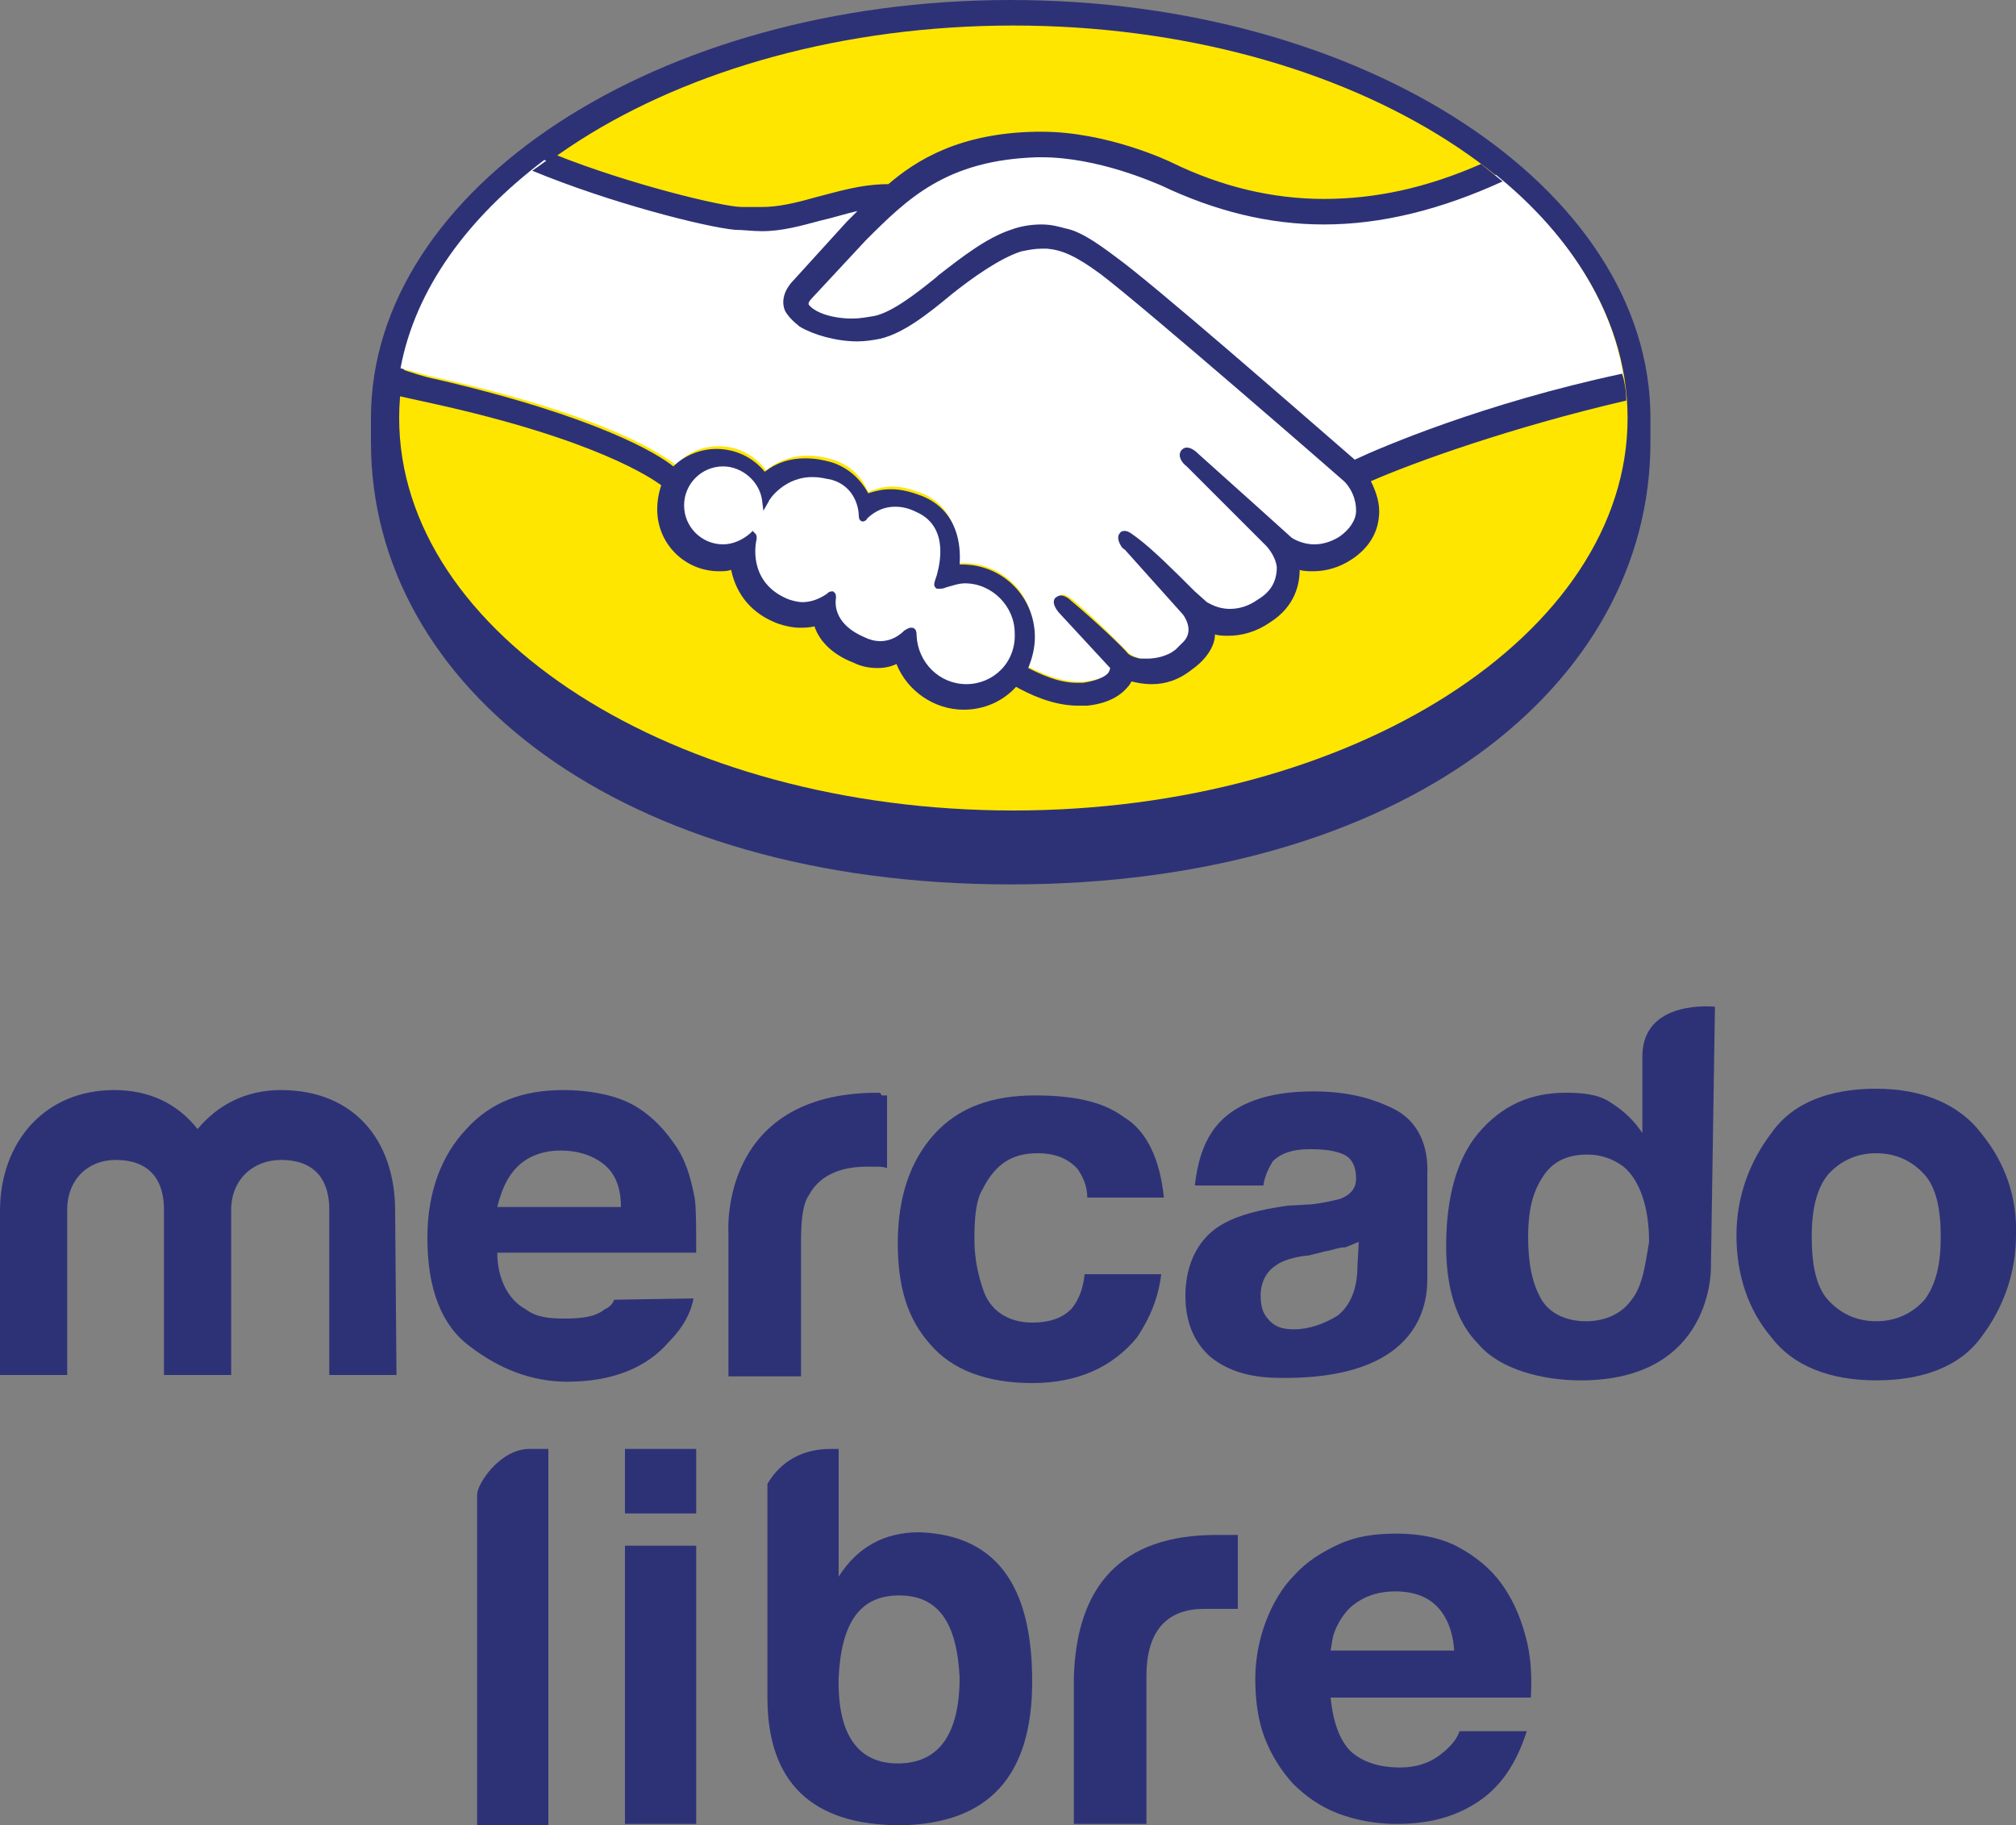 <?xml version="1.0" encoding="UTF-8"?>
<!-- Generator: Adobe Illustrator 18.0.0, SVG Export Plug-In . SVG Version: 6.00 Build 0)  -->
<!DOCTYPE svg PUBLIC "-//W3C//DTD SVG 1.1//EN" "http://www.w3.org/Graphics/SVG/1.1/DTD/svg11.dtd">
<svg version="1.1" id="svg5204" xmlns:svg="http://www.w3.org/2000/svg" xmlns:rdf="http://www.w3.org/1999/02/22-rdf-syntax-ns#" xmlns:dc="http://purl.org/dc/elements/1.1/" xmlns:sodipodi="http://sodipodi.sourceforge.net/DTD/sodipodi-0.dtd" xmlns:inkscape="http://www.inkscape.org/namespaces/inkscape" xmlns:cc="http://creativecommons.org/ns#" sodipodi:docname="MasterCard.eps" inkscape:version="0.48.4 r9939" xmlns="http://www.w3.org/2000/svg" xmlns:xlink="http://www.w3.org/1999/xlink" x="0px" y="0px" viewBox="1338.7 1396.4 150 135.8" width="332.35" height="300.888" enable-background="new 1338.7 1396.4 150 135.8" xml:space="preserve">

<rect x="1338.7" y="1396.4" width="150" height="135.8" fill="#808080" stroke="none"/>

<g>

	<g>

		<path fill="#2D3277" d="M1378.1,1504.2h1.4v28h-5.3v-24.6C1374.2,1506.8,1375.9,1504.2,1378.1,1504.2z"/>

		<path fill="#2D3277" d="M1407.1,1510.4c-2.6,0-4.6,1.1-6,3.3v-9.5h-0.6l0,0c-2.6,0-4,1.4-4.7,2.6v-0.2v16.1c0,6.3,3.3,9.5,9.9,9.5     c6.6-0.1,9.8-3.7,9.8-10.7C1415.5,1514.2,1412.7,1510.6,1407.1,1510.4z M1405.5,1527.6c-3,0-4.5-2.2-4.4-6.4     c0.2-4.1,1.6-6.1,4.5-6.1s4.3,2,4.5,6.1C1410.1,1525.5,1408.5,1527.6,1405.5,1527.6z"/>

		<path fill="#2D3277" d="M1418.6,1521.2c0.2-6.8,3.5-10.6,10.6-10.6h1.6v5.5h-2.5c-3,0-4.3,1.9-4.3,5v11h-5.4V1521.2L1418.6,1521.2     z"/>

		<g>

			<path fill="#2D3277" d="M1439.2,1526.7c0.9,0.8,2.1,1.2,3.7,1.2c1.1,0,2.1-0.3,2.9-0.9s1.3-1.2,1.5-1.8h5c-0.8,2.5-2,4.2-3.7,5.3      c-1.7,1.1-3.6,1.6-6,1.6c-1.6,0-3.1-0.3-4.4-0.8c-1.3-0.5-2.4-1.3-3.3-2.2c-0.9-1-1.6-2.1-2.1-3.4c-0.5-1.3-0.7-2.8-0.7-4.4      c0-1.5,0.3-3,0.8-4.3s1.2-2.5,2.1-3.4c0.9-1,2-1.7,3.3-2.3c1.3-0.6,2.7-0.8,4.3-0.8c1.7,0,3.3,0.3,4.6,1s2.4,1.6,3.2,2.7      c0.8,1.1,1.4,2.4,1.8,3.9c0.4,1.4,0.5,3,0.4,4.6h-14.9C1437.9,1524.6,1438.4,1525.9,1439.2,1526.7z M1445.6,1515.9      c-0.7-0.7-1.7-1.1-3.1-1.1c-0.9,0-1.7,0.2-2.3,0.5c-0.6,0.3-1.1,0.7-1.4,1.1c-0.4,0.5-0.6,0.9-0.8,1.4c-0.2,0.5-0.2,1-0.3,1.4      h9.2C1446.8,1517.7,1446.3,1516.6,1445.6,1515.9z"/>

		</g>

		<rect x="1385.2" y="1504.2" fill="#2D3277" width="5.3" height="4.8"/>

		<rect x="1385.2" y="1511.4" fill="#2D3277" width="5.3" height="20.7"/>

	</g>

	<g>

		<path id="path96_8_" inkscape:connector-curvature="0" fill="#2D3277" d="M1481.9,1493.1c-0.9,1-2.1,1.6-3.6,1.6     c-1.5,0-2.7-0.6-3.6-1.6c-0.9-1-1.2-2.7-1.2-4.7c0-2.1,0.4-3.6,1.2-4.6c0.9-1,2.1-1.6,3.6-1.6c1.5,0,2.7,0.6,3.6,1.6     c0.9,1,1.2,2.7,1.2,4.6C1483.1,1490.3,1482.8,1491.9,1481.9,1493.1z M1486.1,1480.7c-1.6-2.1-4.3-3.3-7.8-3.3     c-3.4,0-6.2,1-7.8,3.3c-1.6,2.1-2.6,4.7-2.6,7.6c0,3,0.9,5.6,2.6,7.6c1.6,2.1,4.3,3.2,7.8,3.2c3.4,0,6.2-1,7.8-3.2     c1.6-2.1,2.6-4.7,2.6-7.6C1488.8,1485.5,1487.9,1482.9,1486.1,1480.7"/>

		<path id="path108_8_" inkscape:connector-curvature="0" fill="#2D3277" d="M1460.1,1493.1c-0.7,1-1.9,1.6-3.4,1.6     c-1.5,0-2.7-0.6-3.3-1.6c-0.7-1.2-1-2.7-1-4.7c0-1.8,0.3-3.2,1-4.3c0.7-1.2,1.8-1.8,3.4-1.8c1,0,1.9,0.3,2.7,0.9     c1.2,1,1.9,3,1.9,5.6C1461.1,1490.6,1460.9,1492.1,1460.1,1493.1z M1466.3,1471.3c0,0-5.4-0.6-5.4,3.7v5.7     c-0.6-0.9-1.3-1.6-2.4-2.3c-0.9-0.6-2.1-0.7-3.3-0.7c-2.7,0-4.8,1-6.5,3c-1.6,1.9-2.4,4.8-2.4,8.4c0,3,0.7,5.6,2.4,7.3     c1.6,1.9,4.8,2.7,7.6,2.7c9.9,0,9.7-8.4,9.7-8.4L1466.3,1471.3"/>

		<path id="path98_8_" inkscape:connector-curvature="0" fill="#2D3277" d="M1439.7,1490.6c0,1.8-0.6,3-1.5,3.7c-1,0.6-2.1,1-3.2,1     c-0.7,0-1.3-0.1-1.8-0.6c-0.5-0.5-0.7-1-0.7-1.9c0-1,0.4-1.8,1.2-2.3c0.4-0.3,1.3-0.6,2.4-0.7l1.2-0.3c0.6-0.1,1-0.3,1.5-0.3     c0.3-0.1,0.7-0.3,1-0.4L1439.7,1490.6L1439.7,1490.6z M1442.4,1478.9c-1.8-0.9-3.7-1.3-6-1.3c-3.4,0-5.9,0.9-7.3,2.7     c-0.9,1.2-1.3,2.6-1.5,4.3h5.1c0.1-0.7,0.4-1.3,0.7-1.8c0.6-0.6,1.5-0.9,2.7-0.9c1.2,0,1.9,0.1,2.6,0.4c0.6,0.3,0.9,0.9,0.9,1.8     c0,0.7-0.4,1.2-1.2,1.5c-0.4,0.1-1.2,0.3-2.1,0.4l-1.8,0.1c-2.1,0.3-3.6,0.7-4.7,1.3c-1.9,1-2.9,3-2.9,5.4c0,1.9,0.6,3.4,1.8,4.5     c1.2,1,2.7,1.5,4.6,1.6c11.7,0.4,11.6-6.2,11.6-7.5v-7.6C1445,1481.6,1444.2,1479.8,1442.4,1478.9"/>

		<path id="path100_8_" inkscape:connector-curvature="0" fill="#2D3277" d="M1415.9,1482.2c1.3,0,2.3,0.4,3,1.2     c0.4,0.6,0.7,1.3,0.7,2.1h5.7c-0.3-2.9-1.3-5-3-6c-1.6-1.2-3.9-1.6-6.6-1.6c-3.2,0-5.7,0.9-7.5,2.9c-1.8,2-2.7,4.7-2.7,8.1     c0,3.2,0.7,5.6,2.4,7.5c1.6,1.9,4.2,2.9,7.6,2.9c3.4,0,6-1.2,7.8-3.4c1-1.5,1.6-3,1.8-4.7h-5.7c-0.1,1-0.4,1.9-1,2.6     c-0.6,0.6-1.5,1-2.9,1c-1.8,0-3.2-0.9-3.7-2.6c-0.3-0.9-0.6-2.1-0.6-3.6c0-1.5,0.1-2.9,0.6-3.7     C1412.7,1483.1,1413.9,1482.2,1415.9,1482.2"/>

		<path id="path102_8_" inkscape:connector-curvature="0" fill="#2D3277" d="M1404,1477.7c-11.9,0-11.1,10.5-11.1,10.5v10.6h5.4     v-9.9c0-1.6,0.1-2.9,0.6-3.6c0.7-1.3,2.1-2.1,4.3-2.1c0.1,0,0.3,0,0.6,0c0.3,0,0.6,0,0.9,0.1v-5.4c-0.3,0-0.4,0-0.4,0     C1404.2,1477.7,1404.2,1477.7,1404,1477.7"/>

		<path id="path104_8_" inkscape:connector-curvature="0" fill="#2D3277" d="M1377.2,1483.2c0.7-0.7,1.8-1.2,3.2-1.2     c1.2,0,2.3,0.3,3.2,1c0.9,0.7,1.3,1.8,1.3,3.2h-9.2C1376,1485,1376.4,1484,1377.2,1483.2L1377.2,1483.2z M1384.4,1493.1     c-0.1,0.3-0.4,0.6-0.7,0.7c-0.7,0.6-1.8,0.7-3,0.7c-1.2,0-2.1-0.1-2.9-0.7c-1.3-0.7-2.1-2.3-2.1-4.2h14.8c0-1.8,0-3.2-0.1-4     c-0.3-1.6-0.7-3-1.6-4.2c-0.9-1.3-2.1-2.4-3.4-3c-1.3-0.6-3-0.9-4.8-0.9c-3,0-5.4,0.9-7.2,2.9c-1.8,1.9-2.9,4.6-2.9,8.1     c0,3.7,1,6.5,3.2,8.1c2.1,1.6,4.5,2.6,7.2,2.6c3.3,0,5.9-1,7.6-3c1-1,1.6-2.1,1.8-3.2L1384.4,1493.1"/>

		<path id="path106_8_" inkscape:connector-curvature="0" fill="#2D3277" d="M1368.2,1498.7h-5v-12.3c0-1.2-0.3-3.7-3.6-3.7     c-2.1,0-3.7,1.5-3.7,3.7v12.3h-5v-12.3c0-1.2-0.3-3.7-3.6-3.7c-2.1,0-3.6,1.5-3.6,3.7v12.3h-5v-12.2c0-5.1,3.3-9,8.5-9     c2.6,0,4.7,1,6.2,2.9c1.5-1.8,3.6-2.9,6.2-2.9c5.4,0,8.5,3.7,8.5,9L1368.2,1498.7"/>

	</g>

</g>

<g>

	<path fill="#2D3277" d="M1461.5,1427.5c0-17.1-21.3-31.1-47.6-31.1s-47.6,14-47.6,31.1c0,0.4,0,1.7,0,1.8    c0,18.2,18.6,32.9,47.6,32.9c29.1,0,47.6-14.7,47.6-32.9C1461.5,1428.7,1461.5,1428.4,1461.5,1427.5z"/>

	<path fill="#FFE600" d="M1459.8,1427.5c0,16.1-20.5,29.2-45.7,29.2c-25.2,0-45.7-13.1-45.7-29.2s20.5-29.2,45.7-29.2    C1439.3,1398.3,1459.8,1411.4,1459.8,1427.5z"/>

	<g>

		<path fill="#FFFFFF" d="M1398.9,1418.3c0,0-0.5,0.5-0.2,0.9c0.7,0.9,2.9,1.4,5.2,0.9c1.3-0.3,3.1-1.7,4.7-3     c1.8-1.4,3.6-2.9,5.4-3.4c1.9-0.6,3.1-0.3,3.9-0.1c0.9,0.3,1.9,0.9,3.6,2.1c3.1,2.3,15.7,13.3,17.9,15.2c1.7-0.8,9.5-4.1,20.1-6.5     c-0.9-5.6-4.3-10.8-9.5-15c-7.2,3-16.1,4.6-24.8,0.4c0,0-4.7-2.2-9.4-2.1c-6.9,0.2-9.8,3.1-13,6.3L1398.9,1418.3z"/>

		<path fill="#FFFFFF" d="M1438.9,1432.1c-0.1-0.1-14.8-12.9-18.1-15.4c-1.9-1.4-3-1.8-4.1-2c-0.6-0.1-1.4,0-2,0.2     c-1.5,0.4-3.6,1.8-5.4,3.2c-1.9,1.5-3.6,2.9-5.2,3.2c-2.1,0.5-4.6-0.1-5.7-0.9c-0.5-0.3-0.8-0.7-1-1.1c-0.4-1,0.4-1.8,0.5-1.9     l4-4.4c0.5-0.5,0.9-0.9,1.4-1.4c-1.3,0.2-2.5,0.5-3.7,0.8c-1.5,0.4-2.9,0.8-4.3,0.8c-0.6,0-3.8-0.5-4.4-0.7c-3.7-1-6.9-2-11.7-4.2     c-5.7,4.3-9.6,9.6-10.7,15.5c0.8,0.2,2.2,0.6,2.7,0.7c13,2.9,17,5.9,17.8,6.5c0.8-0.9,1.9-1.4,3.2-1.4c1.4,0,2.7,0.7,3.5,1.8     c0.7-0.6,1.8-1.1,3.1-1.1c0.6,0,1.2,0.1,1.9,0.3c1.5,0.5,2.2,1.5,2.6,2.4c0.5-0.2,1.1-0.4,1.8-0.4c0.7,0,1.4,0.2,2.2,0.5     c2.4,1,2.8,3.4,2.6,5.2c0.2,0,0.3,0,0.5,0c2.9,0,5.2,2.3,5.2,5.2c0,0.9-0.2,1.7-0.6,2.4c0.8,0.4,2.7,1.4,4.5,1.2     c1.4-0.2,1.9-0.6,2.1-0.9c0.1-0.2,0.3-0.4,0.1-0.6l-3.7-4.1c0,0-0.6-0.6-0.4-0.8c0.2-0.2,0.6,0.1,0.9,0.3c1.9,1.6,4.1,3.9,4.1,3.9     s0.2,0.3,1,0.5c0.7,0.1,2,0,2.9-0.7c0.2-0.2,0.5-0.4,0.6-0.6l0,0c0.9-1.2-0.1-2.4-0.1-2.4l-4.3-4.8c0,0-0.6-0.6-0.4-0.8     c0.2-0.2,0.6,0.1,0.9,0.3c1.4,1.1,3.3,3.1,5.1,4.9c0.4,0.3,2,1.3,4.1-0.1c1.3-0.9,1.6-1.9,1.5-2.7c-0.1-1-0.9-1.8-0.9-1.8     l-5.8-5.9c0,0-0.6-0.5-0.4-0.8c0.2-0.2,0.6,0.1,0.9,0.3c1.9,1.6,6.9,6.2,6.9,6.2c0.1,0,1.8,1.3,4-0.1c0.8-0.5,1.3-1.2,1.3-2.1     C1440,1433,1438.9,1432.1,1438.9,1432.1z"/>

		<path fill="#FFFFFF" d="M1410.6,1439.6c-0.9,0-1.9,0.5-2,0.5c-0.1,0,0-0.4,0.1-0.6c0.1-0.2,1.3-3.8-1.6-5.1c-2.2-1-3.6,0.1-4,0.6     c-0.1,0.1-0.2,0.1-0.2,0c0-0.6-0.3-2.4-2.3-3c-2.8-0.9-4.5,1.1-5,1.8c-0.2-1.6-1.5-2.8-3.2-2.8c-1.8,0-3.2,1.4-3.2,3.2     s1.4,3.2,3.2,3.2c0.9,0,1.6-0.3,2.2-0.9c0,0,0,0,0,0.1c-0.1,0.8-0.4,3.7,2.6,4.8c1.2,0.5,2.2,0.1,3.1-0.5c0.3-0.2,0.3-0.1,0.3,0.1     c-0.1,0.7,0,2.3,2.3,3.2c1.7,0.7,2.7,0,3.3-0.6c0.3-0.3,0.4-0.2,0.4,0.2c0.1,2.1,1.9,3.8,4,3.8c2.2,0,4-1.8,4-4     C1414.6,1441.4,1412.8,1439.6,1410.6,1439.6z"/>

	</g>

	<path fill="#2D3277" d="M1439.5,1430.6c-4.5-3.9-14.9-13-17.8-15.1c-1.6-1.2-2.7-1.9-3.7-2.1c-0.4-0.1-1-0.3-1.8-0.3    c-0.7,0-1.5,0.1-2.3,0.4c-1.8,0.6-3.6,2-5.4,3.4l-0.1,0.1c-1.6,1.3-3.3,2.6-4.6,2.9c-0.6,0.1-1.1,0.2-1.7,0.2c-1.4,0-2.7-0.4-3.2-1    c-0.1-0.1,0-0.3,0.2-0.5l0,0l4-4.3c3.1-3.1,6-6,12.8-6.2c0.1,0,0.2,0,0.3,0c4.2,0,8.4,1.9,8.9,2.1c4,1.9,8,2.9,12.1,2.9    c4.3,0,8.7-1.1,13.3-3.2c-0.5-0.4-1.1-0.9-1.6-1.3c-4.1,1.8-7.9,2.6-11.7,2.6c-3.8,0-7.6-0.9-11.3-2.7c-0.2-0.1-4.8-2.3-9.7-2.3    c-0.1,0-0.3,0-0.4,0c-5.7,0.1-8.9,2.1-11,3.9c-2.1,0-3.9,0.6-5.5,1c-1.4,0.4-2.7,0.7-3.9,0.7c-0.5,0-1.4,0-1.5,0    c-1.4,0-8.4-1.7-13.9-3.9c-0.6,0.4-1.1,0.8-1.7,1.2c5.8,2.4,12.9,4.2,15.1,4.4c0.6,0,1.3,0.1,2,0.1c1.5,0,2.9-0.4,4.4-0.8    c0.9-0.2,1.8-0.5,2.7-0.7c-0.3,0.3-0.5,0.5-0.8,0.8l-4,4.4c-0.3,0.3-1,1.2-0.6,2.2c0.2,0.4,0.6,0.8,1.1,1.2c1,0.6,2.7,1.1,4.3,1.1    c0.6,0,1.2-0.1,1.7-0.2c1.7-0.4,3.5-1.8,5.3-3.3c1.5-1.2,3.6-2.7,5.2-3.2c0.5-0.1,1-0.2,1.5-0.2c0.1,0,0.3,0,0.4,0    c1.1,0.1,2.1,0.5,4,1.9c3.3,2.5,18,15.3,18.1,15.4c0,0,0.9,0.8,0.9,2.2c0,0.7-0.5,1.4-1.2,1.9c-0.6,0.4-1.3,0.6-1.9,0.6    c-1,0-1.7-0.5-1.7-0.5s-5.1-4.6-6.9-6.2c-0.3-0.3-0.6-0.5-0.9-0.5c-0.2,0-0.3,0.1-0.4,0.2c-0.3,0.4,0,0.9,0.4,1.2l5.9,5.9    c0,0,0.7,0.7,0.8,1.6c0,1-0.4,1.8-1.4,2.4c-0.7,0.5-1.4,0.7-2.1,0.7c-0.9,0-1.5-0.4-1.7-0.5l-0.9-0.8c-1.5-1.5-3.1-3.1-4.3-4    c-0.3-0.2-0.6-0.5-0.9-0.5c-0.1,0-0.3,0-0.4,0.2c-0.1,0.1-0.2,0.4,0.1,0.9c0.1,0.2,0.3,0.3,0.3,0.3l4.3,4.8c0,0,0.9,1.1,0.1,2    l-0.2,0.2c-0.1,0.1-0.3,0.3-0.4,0.4c-0.7,0.6-1.7,0.7-2.1,0.7c-0.2,0-0.4,0-0.6,0c-0.4-0.1-0.7-0.2-0.9-0.4l0,0    c-0.2-0.3-2.4-2.4-4.2-3.9c-0.2-0.2-0.5-0.4-0.8-0.4c-0.1,0-0.3,0.1-0.4,0.2c-0.3,0.4,0.2,1,0.4,1.2l3.7,4c0,0,0,0.1-0.1,0.3    c-0.1,0.2-0.6,0.6-1.9,0.8c-0.2,0-0.3,0-0.5,0c-1.4,0-2.8-0.7-3.6-1.1c0.3-0.7,0.5-1.5,0.5-2.3c0-3-2.4-5.4-5.4-5.4    c-0.1,0-0.1,0-0.2,0c0.1-1.4-0.1-4-2.8-5.1c-0.8-0.3-1.5-0.5-2.3-0.5c-0.6,0-1.1,0.1-1.7,0.3c-0.6-1.1-1.5-1.9-2.7-2.3    c-0.7-0.2-1.3-0.3-2-0.3c-1.1,0-2.1,0.3-3,1c-0.9-1.1-2.2-1.7-3.6-1.7c-1.2,0-2.4,0.5-3.2,1.3c-1.1-0.9-5.6-3.7-17.7-6.5    c-0.6-0.1-1.9-0.5-2.7-0.8c-0.1,0.6-0.2,1.3-0.3,2c0,0,2.2,0.5,2.7,0.6c12.3,2.7,16.4,5.6,17.1,6.1c-0.2,0.6-0.3,1.2-0.3,1.8    c0,2.6,2.1,4.6,4.6,4.6c0.3,0,0.6,0,0.9-0.1c0.4,1.9,1.6,3.3,3.5,4c0.6,0.2,1.1,0.3,1.6,0.3c0.3,0,0.7,0,1.1-0.1    c0.3,0.9,1.1,2,2.9,2.7c0.6,0.3,1.2,0.4,1.8,0.4c0.5,0,1-0.1,1.4-0.3c0.8,2,2.8,3.4,5,3.4c1.5,0,2.9-0.6,3.9-1.7    c0.9,0.5,2.7,1.4,4.6,1.4c0.3,0,0.5,0,0.7,0c1.9-0.2,2.7-1,3.1-1.5c0.1-0.1,0.1-0.2,0.2-0.3c0.4,0.1,0.9,0.2,1.5,0.2    c1,0,2-0.3,3-1.1c1-0.7,1.7-1.7,1.7-2.6l0,0c0.3,0.1,0.7,0.1,1,0.1c1,0,2.1-0.3,3.1-1c1.9-1.2,2.2-2.9,2.2-3.9    c0.3,0.1,0.7,0.1,1,0.1c1,0,2-0.3,2.9-0.9c1.2-0.8,1.9-1.9,2-3.2c0.1-0.9-0.2-1.8-0.6-2.6c3.2-1.4,10.4-4,19-6c0-0.7-0.1-1.3-0.3-2    C1449.1,1426.4,1441.4,1429.7,1439.5,1430.6z M1410.6,1447.3c-2,0-3.6-1.6-3.7-3.6c0-0.2,0-0.6-0.4-0.6c-0.2,0-0.3,0.1-0.5,0.2    c-0.4,0.4-1,0.8-1.8,0.8c-0.4,0-0.8-0.1-1.2-0.3c-2.1-0.9-2.2-2.3-2.1-2.9c0-0.2,0-0.3-0.1-0.4l-0.1-0.1h-0.1c-0.1,0-0.2,0-0.4,0.2    c-0.6,0.4-1.2,0.6-1.8,0.6c-0.3,0-0.7-0.1-1-0.2c-2.8-1.1-2.6-3.7-2.4-4.5c0-0.2,0-0.3-0.1-0.4l-0.2-0.2l-0.2,0.2    c-0.6,0.5-1.3,0.8-2,0.8c-1.6,0-2.9-1.3-2.9-2.9s1.3-2.9,2.9-2.9c1.4,0,2.7,1.1,2.9,2.5l0.1,0.8l0.4-0.7c0-0.1,1.2-1.9,3.4-1.8    c0.4,0,0.8,0.1,1.3,0.2c1.7,0.5,2,2.1,2,2.7c0,0.4,0.3,0.4,0.3,0.4c0.1,0,0.3-0.1,0.3-0.2c0.3-0.3,1-0.9,2.1-0.9    c0.5,0,1,0.1,1.6,0.4c2.7,1.2,1.5,4.6,1.5,4.7c-0.2,0.6-0.3,0.8,0,1h0.1h0.1c0.1,0,0.3,0,0.5-0.1c0.4-0.1,0.9-0.3,1.4-0.3l0,0    c2,0,3.7,1.7,3.7,3.7C1414.3,1445.7,1412.6,1447.3,1410.6,1447.3z"/>

</g>

</svg>